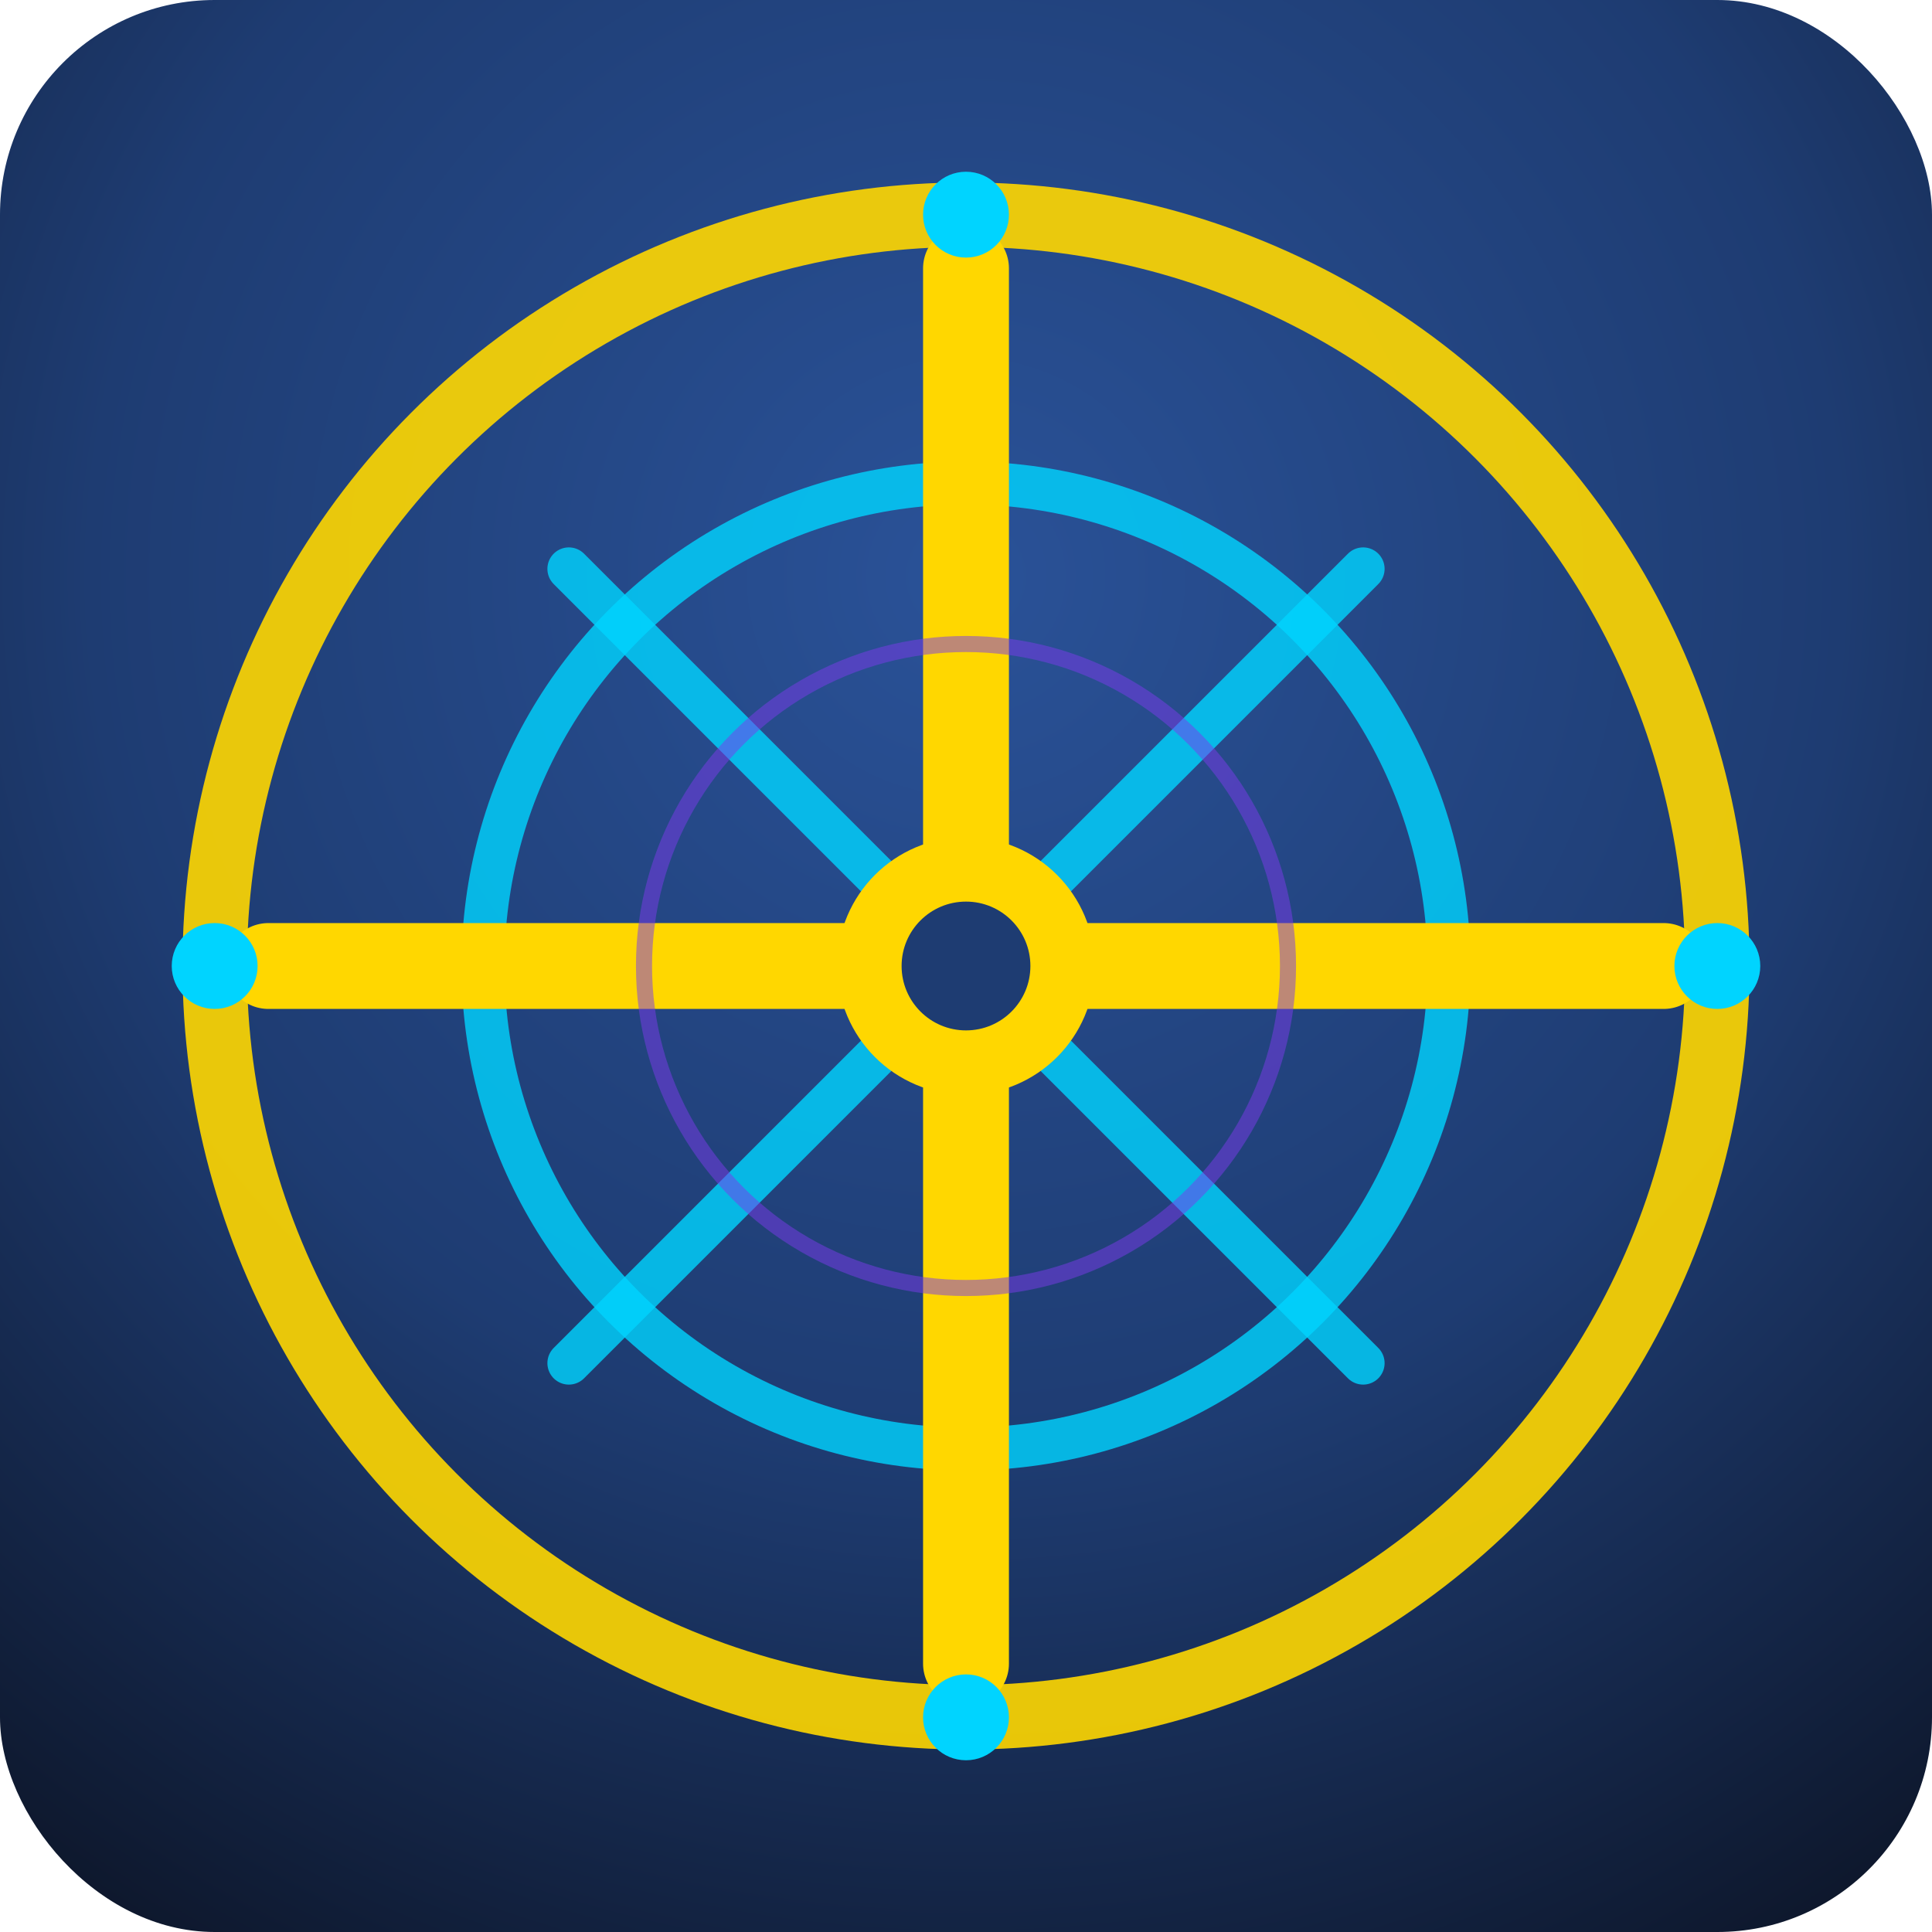 <svg width="180" height="180" viewBox="0 0 180 180" fill="none" xmlns="http://www.w3.org/2000/svg">
  <!-- Background with gradient -->
  <rect width="180" height="180" rx="20" fill="url(#appBg)"/>
  
  <!-- Outer ring -->
  <circle cx="90" cy="90" r="70" stroke="#FFD700" stroke-width="6" fill="none" opacity="0.9"/>
  <circle cx="90" cy="90" r="45" stroke="#00d4ff" stroke-width="4" fill="none" opacity="0.8"/>
  
  <!-- Main cross bars -->
  <line x1="25" y1="90" x2="155" y2="90" stroke="#FFD700" stroke-width="8" stroke-linecap="round"/>
  <line x1="90" y1="25" x2="90" y2="155" stroke="#FFD700" stroke-width="8" stroke-linecap="round"/>
  
  <!-- Diagonal bars -->
  <line x1="53" y1="53" x2="127" y2="127" stroke="#00d4ff" stroke-width="4" opacity="0.8" stroke-linecap="round"/>
  <line x1="127" y1="53" x2="53" y2="127" stroke="#00d4ff" stroke-width="4" opacity="0.8" stroke-linecap="round"/>
  
  <!-- Center hub -->
  <circle cx="90" cy="90" r="12" fill="#FFD700"/>
  <circle cx="90" cy="90" r="6" fill="#1e3c72"/>
  
  <!-- Accent dots on outer ring -->
  <circle cx="90" cy="20" r="4" fill="#00d4ff"/>
  <circle cx="160" cy="90" r="4" fill="#00d4ff"/>
  <circle cx="90" cy="160" r="4" fill="#00d4ff"/>
  <circle cx="20" cy="90" r="4" fill="#00d4ff"/>
  
  <!-- Secondary ring accent -->
  <circle cx="90" cy="90" r="30" stroke="#7c3aed" stroke-width="1.5" fill="none" opacity="0.5"/>
  
  <defs>
    <radialGradient id="appBg" cx="0.5" cy="0.3" r="0.9">
      <stop offset="0%" stop-color="#2a5298"/>
      <stop offset="50%" stop-color="#1e3c72"/>
      <stop offset="100%" stop-color="#0a0f1c"/>
    </radialGradient>
  </defs>
</svg>